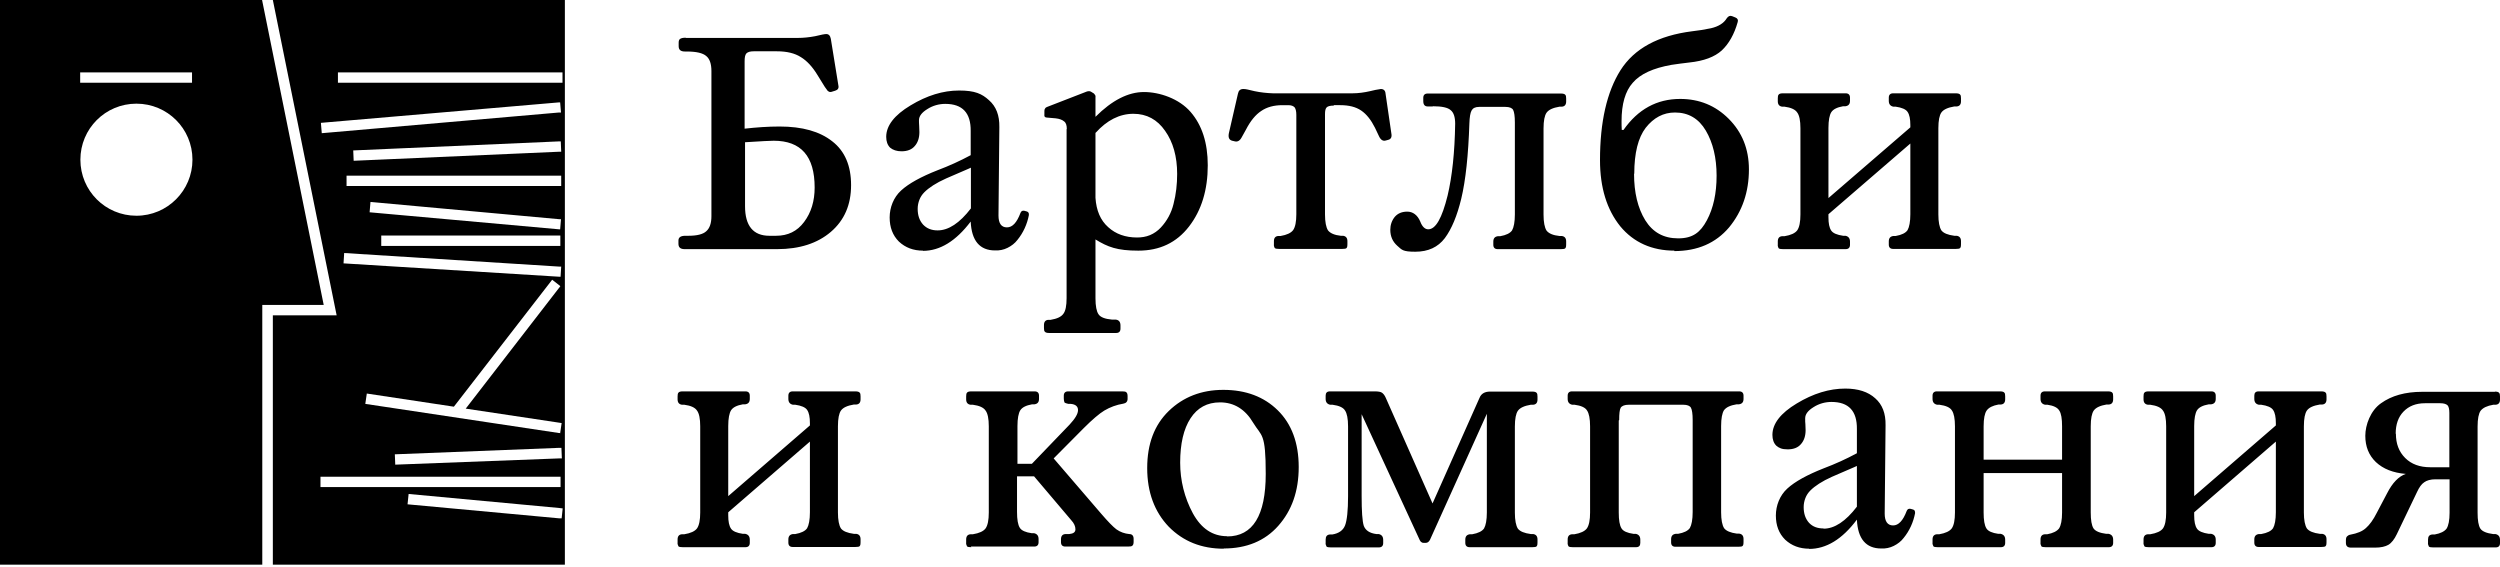 <?xml version="1.0" encoding="UTF-8"?> <svg xmlns="http://www.w3.org/2000/svg" version="1.1" viewBox="0 0 1160 263"><defs><style> .cls-1 { fill-rule: evenodd; } </style></defs><g><g id="Layer_1"><path d="M318.2,17.6h51.9c2.7,0,5.5-.3,8.1-.8,2.8-.7,4.5-1,5.2-1,1.1,0,1.8.7,2.1,2.2l3.5,21.6c.3,1.3-.2,2.1-1.5,2.5l-1,.3c-.5.2-.9.3-1.4.3-.4-.1-.8-.3-1.1-.6-.3-.4-.7-1-1.3-1.8l-3.4-5.5c-2.3-3.8-4.9-6.6-7.7-8.3-2.8-1.8-6.5-2.7-11.1-2.7h-10.8c-1.6,0-2.7.3-3.4,1-.6.7-.8,1.9-.8,3.7v31.2c5.4-.6,10.8-1,16.2-1,10.6,0,18.7,2.3,24.5,6.9,5.8,4.5,8.7,11.3,8.7,20.3,0,9.1-3.1,16.3-9.4,21.7-6.2,5.3-14.5,8-24.9,8h-42.9c-2,0-2.9-.8-2.9-2.5v-1.5c0-1.5,1.1-2.2,3.2-2.2h1.4c4,0,6.8-.7,8.3-2.1,1.6-1.4,2.4-3.7,2.4-7V33c0-3.4-.8-5.7-2.4-7-1.6-1.4-4.6-2.1-9.1-2.1h-.8c-2,0-2.9-.8-2.9-2.5v-1.6c0-.8.2-1.4.6-1.7.5-.4,1.4-.6,2.7-.6ZM359,65.3c-1.2,0-5.7.2-13.3.7v29.7c0,9.1,3.8,13.7,11.3,13.7h3.1c5.5,0,9.8-2.1,13-6.4,3.3-4.4,4.9-9.7,4.9-16,0-14.5-6.3-21.7-19-21.7ZM428.3,116.3c-4.5,0-8.2-1.4-11.2-4.2-2.9-2.9-4.3-6.6-4.3-11.2s1.8-9.3,5.3-12.5c3.6-3.3,9.3-6.4,16.9-9.4,5.3-2,10.4-4.3,15.4-7v-11.2c.1-8.4-3.8-12.6-11.8-12.6-2.9,0-5.8.8-8.3,2.4-2.6,1.6-3.9,3.3-3.9,5.2,0,.5,0,1.4.1,2.7,0,1.2.1,2.1.1,2.8,0,2.6-.7,4.8-2.1,6.4-1.4,1.7-3.5,2.5-6.2,2.5-2.2,0-4-.6-5.3-1.7-1.2-1.2-1.8-2.9-1.8-5,0-5.2,3.8-10.1,11.3-14.6,7.6-4.6,15.1-6.9,22.5-6.9s10.6,1.5,13.9,4.5c3.3,2.9,4.9,7,4.8,12.5l-.4,41c0,3.6,1.3,5.5,3.9,5.5s4.6-2.2,6.3-6.7c.3-.8.9-1.2,1.8-1l1.1.3c.7.2,1.1.7,1,1.7-.8,4.2-2.6,8.2-5.3,11.5-1.2,1.6-2.8,2.8-4.6,3.7-1.8.9-3.8,1.3-5.8,1.2-7.1,0-10.9-4.5-11.3-13.4-6.8,9-14.2,13.6-22.2,13.6ZM435.1,106.9c5,0,10.2-3.4,15.4-10.2v-18.9c0,0-1.7.8-4.8,2.1l-6.7,2.9c-4.7,2.1-8,4.3-10.1,6.4-1,1-1.8,2.2-2.3,3.5-.5,1.3-.8,2.7-.8,4.2,0,3,.8,5.4,2.5,7.3,1.7,1.8,3.9,2.7,6.7,2.7h0ZM508.3,61.6v30.2c.4,5.9,2.3,10.4,5.9,13.6,3.5,3.2,8,4.8,13.4,4.8,2,0,4.1-.3,6-1.1,1.9-.8,3.6-2,5-3.5,2.9-3.1,4.9-6.8,5.9-10.9,1.2-4.6,1.7-9.3,1.7-14,0-8.1-1.9-14.8-5.6-20-3.6-5.2-8.5-7.9-14.7-7.9-6.4,0-12.3,3-17.5,8.8ZM495,59.9c0-1.8-.4-3-1.3-3.6-.8-.7-2.1-1.2-3.9-1.4l-3.5-.3c-.3,0-.7-.1-1-.1-.2-.1-.4-.2-.6-.4-.1-.4-.2-.7-.1-1.1v-1.3c0-.4,0-.9.3-1.3.2-.4.6-.7,1-.8l18.3-7.1c.3-.1.7-.2,1.1-.2.4,0,.7.1,1,.3l1.3.8c.2.2.4.5.6.8.1.3.2.7.1,1v9c7.7-7.7,15.2-11.5,22.5-11.5s16.3,3.1,21.6,9.2c5.3,6.1,8,14.3,8,24.8,0,11.4-2.9,20.9-8.7,28.4-5.8,7.5-13.6,11.2-23.5,11.2s-14.2-1.7-19.9-5.2v27.3c0,3.6.5,6.1,1.4,7.4.9,1.4,3,2.2,6.3,2.5h1.8c1.4.2,2.1,1.1,2.1,2.7v1.5c0,1.3-.7,2-2,2h-31.1c-1,0-1.7-.2-2-.6-.3-.3-.4-.8-.4-1.7v-1.4c0-1.5.7-2.3,2-2.4h1.1c3-.5,4.9-1.4,5.9-2.8,1-1.3,1.5-3.7,1.5-7.3V59.9ZM618.8,49c-1.6,0-2.7.3-3.2.8-.6.6-.8,1.6-.8,3.2v46.5c0,3.5.5,6,1.4,7.4,1,1.3,3,2.2,5.9,2.5h1.1c1.3.2,2,1,2,2.5v1.4c0,.6,0,1.3-.4,1.8-.3.3-.9.4-2,.4h-29.3c-1,0-1.7-.1-2-.4-.3-.5-.5-1.2-.4-1.8v-1.4c0-1.5.7-2.3,2-2.4h1.1c2.9-.5,4.8-1.4,5.8-2.7,1-1.4,1.5-3.9,1.5-7.4v-46.1c0-1.7-.3-2.8-.8-3.5-.6-.6-1.5-1-2.9-1h-2.8c-3.9,0-7.2.9-9.8,2.7-2.6,1.7-5,4.6-7.1,8.7l-2,3.6c-.8,1.5-1.9,2.1-3.1,1.8l-1.3-.3c-1.4-.4-1.9-1.5-1.5-3.5l4.2-18.3c.3-1.5,1.1-2.2,2.5-2.2s2.1.3,5.2,1c2.8.6,5.7.9,8.5,1h37c2.7,0,5.5-.4,8.1-1,1.7-.4,3.3-.8,5-1,1.3,0,2.1.7,2.2,2.2l2.7,18.5c.3,1.6-.2,2.6-1.5,2.9l-1.1.3c-1.3.4-2.4-.3-3.2-2.1l-1.8-3.8c-1.8-3.6-3.9-6.3-6.4-8-2.5-1.7-5.7-2.5-9.7-2.5h-2.9ZM664.7,49.4h-2.2c-1.4,0-2.1-.8-2.1-2.5v-1.5c0-1.3.7-2,2-2h61.9c1,0,1.7.2,2,.6.3.3.4.8.4,1.7v1.4c0,1.5-.7,2.3-2,2.4h-1.1c-3,.5-5,1.4-6,2.8-.9,1.3-1.4,3.7-1.4,7.3v40c0,3.5.5,6,1.4,7.4,1,1.3,3,2.2,6,2.5h1.1c1.3.2,2,1,2,2.5v1.4c0,.6,0,1.3-.4,1.8-.3.3-.9.4-2,.4h-29.4c-1.3,0-2-.7-2-2v-1.5c0-1.5.7-2.3,2.1-2.5h1.1c2.8-.5,4.6-1.4,5.5-2.7.8-1.4,1.3-3.9,1.3-7.4v-42.7c0-2.9-.3-4.8-.8-5.8-.5-.9-1.7-1.4-3.6-1.4h-12.2c-1.8,0-2.9.6-3.5,1.7-.6,1.1-.9,3.1-1,5.9-.5,14.7-1.7,26.4-3.8,35.1-1.9,7.8-4.4,13.9-7.6,18.2-3.2,4.2-7.7,6.3-13.7,6.3s-6.2-.9-8.4-2.8c-2.1-1.9-3.2-4.3-3.2-7.4,0-2.2.7-4.3,2.1-6,1.4-1.6,3.3-2.4,5.8-2.4s4.7,1.5,6,4.6c.9,2.4,2.2,3.6,3.7,3.6,3.5,0,6.4-5.2,9-15.7,2.1-8.9,3.3-20,3.5-33.3,0-3.1-.7-5.2-2.1-6.3-1.3-1.2-4.1-1.8-8.2-1.8ZM777,116.3c-10.5,0-19-3.8-25.2-11.3-6.2-7.7-9.4-17.9-9.4-30.7,0-17.8,3.2-31.7,9.5-41.7,6.4-10.1,17.5-16.1,33.3-18.1,2.9-.3,5.8-.8,8.7-1.4,3.5-.8,6-2.4,7.3-4.6.7-1,1.5-1.4,2.5-1l1.5.6c1,.4,1.4,1.1,1.1,2.1-1.6,5.7-4.1,10.1-7.4,13.2-3.3,3-8.3,4.9-15.1,5.6-2.8.3-5.5.7-8.3,1.1-8.4,1.5-14.4,4.2-17.9,8.3-3.5,3.9-5.2,9.9-5.2,17.8,0,1.4,0,2.7.1,4.1h.8c6.7-9.6,15.5-14.4,26.3-14.4,8.9,0,16.4,3.1,22.5,9.2,6.2,6.2,9.4,14,9.4,23.5,0,10.5-3.1,19.5-9.2,26.9-6.2,7.3-14.6,11-25.5,11ZM758.2,80.6c0,8.7,1.7,15.9,5.2,21.6,3.5,5.6,8.5,8.4,15.3,8.4s10.3-2.8,13.3-8.4c3-5.6,4.5-12.5,4.5-20.7,0-8.3-1.7-15.3-5-20.9s-8.1-8.4-14.3-8.4c-5.4,0-9.9,2.4-13.6,7.1-3.5,4.6-5.3,11.7-5.3,21.3h0ZM886.4,58.1c0-2.9-.4-4.9-1.3-6.2-.8-1.2-2.7-2-5.5-2.4h-1.1c-1.4-.3-2.1-1.2-2.1-2.7v-1.5c0-1.3.7-2,2-2h29.1c1,0,1.7.2,2,.6.3.3.4.8.4,1.7v1.4c0,1.5-.7,2.3-2,2.4h-1.1c-3,.5-5,1.4-6,2.8-.9,1.3-1.4,3.7-1.4,7.3v40c0,3.5.5,6,1.4,7.4,1,1.3,3,2.1,6,2.5h1.1c1.3.2,2,1,2,2.5v1.4c0,.6,0,1.3-.4,1.8-.3.3-.9.4-2,.4h-29.1c-1.3,0-2-.7-2-2v-1.5c0-1.5.7-2.3,2.1-2.5h1.1c2.8-.5,4.6-1.4,5.5-2.7.8-1.4,1.3-3.9,1.3-7.4v-32.8l-38,32.8v1.4c0,2.9.4,4.9,1.3,6.2.8,1.2,2.7,2,5.5,2.4h1.1c1.4.3,2.1,1.2,2.1,2.7v1.5c0,1.3-.7,2-2,2h-29.1c-1,0-1.7-.1-2-.4-.3-.5-.5-1.2-.4-1.8v-1.4c0-1.5.7-2.3,2-2.4h1.1c3-.5,4.9-1.4,5.9-2.7,1-1.4,1.5-3.9,1.5-7.4v-40c0-3.5-.5-6-1.5-7.3-.9-1.4-2.9-2.3-5.9-2.7h-1.1c-1.3-.2-2-1-2-2.5v-1.4c0-.8.1-1.4.4-1.7.3-.4.9-.6,2-.6h29.1c1.3,0,2,.7,2,2v1.5c0,1.5-.7,2.3-2.1,2.5h-1.1c-2.8.5-4.6,1.4-5.5,2.8-.8,1.3-1.3,3.7-1.3,7.3v32.5l38-32.8v-1.1ZM375.8,196.4c0-2.9-.4-4.9-1.3-6.2-.8-1.2-2.7-2-5.5-2.4h-1.1c-1.4-.3-2.1-1.2-2.1-2.7v-1.5c0-1.3.7-2,2-2h29.1c1,0,1.7.2,2,.6.3.3.4.8.4,1.7v1.4c0,1.5-.7,2.3-2,2.4h-1.1c-3,.5-5,1.4-6,2.8-.9,1.3-1.4,3.7-1.4,7.3v40c0,3.5.5,6,1.4,7.4,1,1.3,3,2.1,6,2.5h1.1c1.3.2,2,1,2,2.5v1.4c0,.6,0,1.3-.4,1.8-.3.3-.9.4-2,.4h-29.1c-1.3,0-2-.7-2-2v-1.5c0-1.5.7-2.3,2.1-2.5h1.1c2.8-.5,4.6-1.4,5.5-2.7.8-1.4,1.3-3.9,1.3-7.4v-32.8l-37.9,32.8v1.4c0,2.9.4,4.9,1.3,6.2.8,1.2,2.7,2,5.5,2.4h1.1c1.4.3,2.1,1.2,2.1,2.7v1.5c0,1.3-.7,2-2,2h-29.1c-1,0-1.7-.1-2-.4-.3-.6-.5-1.2-.4-1.8v-1.4c0-1.5.7-2.3,2-2.4h1.1c3-.5,4.9-1.4,5.9-2.7,1-1.4,1.5-3.9,1.5-7.4v-40c0-3.5-.5-6-1.5-7.3-.9-1.4-2.9-2.3-5.9-2.7h-1.1c-1.3-.2-2-1-2-2.5v-1.4c0-.8.1-1.4.4-1.7.3-.4.9-.6,2-.6h29.1c1.3,0,2,.7,2,2v1.5c0,1.5-.7,2.3-2.1,2.5h-1.1c-2.8.5-4.6,1.4-5.5,2.8-.8,1.3-1.3,3.7-1.3,7.3v32.5l37.9-32.8v-1.1ZM450.7,253.9c-1,0-1.7-.1-2-.4-.3-.6-.5-1.2-.4-1.8v-1.4c0-1.5.7-2.3,2-2.4h1.1c3-.5,4.9-1.4,5.9-2.7,1-1.4,1.5-3.9,1.5-7.4v-40c0-3.5-.5-6-1.5-7.3-.9-1.4-2.9-2.3-5.9-2.7h-1.1c-1.3-.2-2-1-2-2.5v-1.4c0-.8.1-1.4.4-1.7.3-.4.9-.6,2-.6h29.4c1.3,0,2,.7,2,2v1.5c0,1.5-.7,2.3-2.1,2.5h-1.1c-2.8.5-4.6,1.4-5.5,2.8-.8,1.3-1.3,3.7-1.3,7.3v17.5h6.7l17.5-18.2c2.6-2.8,3.9-5,3.9-6.7,0-1.7-1.1-2.7-3.4-2.9h-1.1c-.9-.2-1.5-.4-1.8-.7-.2-.6-.3-1.2-.3-1.8v-1.3c0-1.3.7-2,2-2h25.2c.9,0,1.5.1,1.8.4.4.3.6.9.6,1.8v1.3c0,1.2-.7,2-2,2.2-3.1.5-6.1,1.6-8.8,3.2-2.3,1.4-5.5,4.1-9.5,8.1l-14,14.1,22,25.6c3.1,3.6,5.5,6.1,7.1,7.3,1.8,1.3,3.9,2,6,2.2,1.3,0,2,.8,2,2.2v1.4c0,.9-.2,1.5-.6,1.8-.3.3-.9.4-2,.4h-29.1c-1.3,0-2-.7-2-2v-1.4c0-1.5.7-2.3,2-2.4h1.8c2-.2,2.9-.9,2.9-2.2,0-1.4-.6-2.8-2-4.3l-17.2-20.3h-7.9v16.5c0,3.5.4,6,1.3,7.4.8,1.3,2.7,2.1,5.5,2.5h1.1c1.4.3,2.1,1.2,2.1,2.7v1.5c0,1.3-.7,2-2,2h-29.4ZM567.8,254.6c-10.3,0-18.8-3.4-25.5-10.2-6.6-6.9-10-16-10-27.2s3.3-20,10-26.5c6.7-6.5,15.2-9.8,25.3-9.8,10.5,0,18.9,3.2,25.3,9.5,6.4,6.3,9.7,15.1,9.7,26.3s-3.2,20.2-9.5,27.3c-6.2,7-14.7,10.5-25.3,10.5h0ZM569.4,248.9c11.9,0,17.9-9.7,17.9-29s-1.9-17.3-5.8-23.7c-3.7-6.3-8.9-9.5-15.4-9.5-6,0-10.5,2.5-13.7,7.4-3.2,4.9-4.8,11.8-4.8,20.6,0,8.2,2,16.3,5.9,23.5,3.9,7.1,9.2,10.6,15.9,10.6h0ZM625.5,197.8c0-3.5-.5-6-1.4-7.3-.8-1.4-2.8-2.3-5.8-2.7h-1.1c-1.4-.3-2.1-1.2-2.1-2.7v-1.5c0-1.3.6-2,2-2h20.7c1.7,0,2.8.2,3.4.6.6.4,1.3,1.2,1.8,2.4l21.7,49,21.8-49c.8-2,2.5-2.9,4.9-2.9h19.6c1,0,1.7.2,2,.6.3.3.4.8.4,1.7v1.4c0,1.5-.7,2.3-2,2.4h-1.1c-3,.5-5,1.4-6,2.8-.9,1.3-1.4,3.7-1.4,7.3v40c0,3.5.5,6,1.4,7.4,1,1.3,3,2.1,6,2.5h1.1c1.3.2,2,1,2,2.5v1.4c0,.6,0,1.3-.4,1.8-.3.3-.9.4-2,.4h-29.1c-1.3,0-2-.7-2-2v-1.5c0-1.5.7-2.3,2.1-2.5h1.1c2.8-.5,4.6-1.4,5.5-2.7.8-1.4,1.3-3.9,1.3-7.4v-45.8l-26.4,58.5c-.5.9-1.1,1.4-2,1.4h-.7c-.4,0-.8,0-1.2-.3-.4-.2-.6-.6-.8-.9l-27-58.5v37.9c0,7.1.3,11.7,1,13.9.8,2.1,2.7,3.4,5.8,3.8h1.1c1.4.3,2.1,1.2,2.1,2.7v1.5c0,1.3-.7,2-2,2h-22.3c-1,0-1.7-.1-2-.4-.3-.6-.5-1.2-.4-1.8v-1.4c0-1.5.6-2.3,2-2.4h1.1c3-.5,5-1.9,5.9-4.2.9-2.3,1.4-6.9,1.4-13.6v-32.3ZM751.1,195.1v42.7c0,3.5.4,6,1.3,7.4.8,1.3,2.7,2.1,5.5,2.5h1.1c1.4.3,2.1,1.2,2.1,2.7v1.5c0,1.3-.6,2-2,2h-29.3c-1,0-1.7-.1-2-.4-.3-.5-.5-1.2-.4-1.8v-1.4c0-1.5.7-2.3,2-2.4h1.1c2.9-.5,4.8-1.4,5.8-2.7,1-1.4,1.5-3.9,1.5-7.4v-40c0-3.5-.5-6-1.4-7.3-.8-1.4-2.8-2.3-5.8-2.7h-1.1c-1.4-.3-2.1-1.2-2.1-2.7v-1.5c0-1.3.7-2,2-2h77.6c1.3,0,2,.7,2,2v1.5c0,1.5-.7,2.3-2.1,2.5h-1.1c-3,.5-4.9,1.4-5.9,2.8-.8,1.3-1.3,3.7-1.3,7.3v40c0,3.5.5,6,1.4,7.4,1,1.3,3,2.1,5.9,2.5h1.1c1.3.2,2,1,2,2.5v1.4c0,.6,0,1.3-.4,1.8-.3.3-.9.4-2,.4h-29.2c-1.3,0-2-.7-2-2v-1.5c0-1.5.7-2.3,2.1-2.5h1.1c2.8-.5,4.6-1.4,5.5-2.7.8-1.4,1.3-3.9,1.3-7.4v-42.7c0-2.9-.3-4.8-.8-5.7-.5-.9-1.7-1.4-3.6-1.4h-25.2c-2,0-3.2.5-3.8,1.4-.5.9-.7,2.8-.7,5.7h0ZM839.5,254.6c-4.5,0-8.2-1.4-11.2-4.2-2.9-2.9-4.3-6.6-4.3-11.2s1.8-9.3,5.3-12.5c3.6-3.3,9.3-6.4,16.9-9.4,5.3-2,10.4-4.3,15.4-7v-11.2c.1-8.4-3.8-12.6-11.8-12.6-2.9,0-5.8.8-8.3,2.4-2.6,1.6-3.9,3.3-3.9,5.2s0,1.4.1,2.7c0,1.2.1,2.1.1,2.8,0,2.6-.7,4.8-2.1,6.4-1.4,1.7-3.5,2.5-6.2,2.5s-4-.6-5.3-1.7c-1.2-1.2-1.8-2.9-1.8-5,0-5.2,3.8-10.1,11.3-14.6,7.6-4.6,15.1-6.9,22.5-6.9,6,0,10.6,1.5,13.9,4.5,3.3,2.9,4.9,7,4.8,12.5l-.4,41c0,3.6,1.3,5.5,3.9,5.5,2.5,0,4.6-2.2,6.3-6.7.3-.8.9-1.2,1.8-1l1.1.3c.8.2,1,.7,1,1.7-.8,4.2-2.6,8.2-5.3,11.5-1.2,1.6-2.8,2.8-4.6,3.7-1.8.9-3.8,1.3-5.8,1.2-7.1,0-10.9-4.5-11.3-13.4-6.8,9.1-14.2,13.6-22.2,13.6ZM846.2,245.3c5,0,10.2-3.4,15.4-10.2v-18.9c0,0-1.7.8-4.8,2.1l-6.7,2.9c-4.7,2.1-8,4.3-10.1,6.4-1,1-1.8,2.2-2.3,3.5-.5,1.3-.8,2.7-.8,4.2,0,3,.8,5.4,2.5,7.3,1.7,1.8,3.9,2.6,6.7,2.6h0ZM920.4,197.8v15.5h36.4v-15.5c0-3.5-.4-6-1.3-7.3-.8-1.4-2.7-2.3-5.5-2.7h-1.1c-1.4-.3-2.1-1.2-2.1-2.7v-1.5c0-1.3.7-2,2-2h29.3c1,0,1.7.2,2,.6.3.3.4.8.4,1.7v1.4c0,1.5-.7,2.3-2,2.4h-1.1c-2.9.5-4.9,1.4-5.9,2.8-.9,1.3-1.4,3.7-1.4,7.3v40c0,3.5.4,6,1.3,7.4.9,1.3,2.9,2.1,5.9,2.5h1.1c1.4.3,2.1,1.2,2.1,2.7v1.5c0,1.3-.7,2-2,2h-29.3c-1,0-1.7-.1-2-.4-.3-.6-.5-1.2-.4-1.8v-1.4c0-1.5.7-2.3,2-2.4h1.1c2.7-.5,4.5-1.4,5.5-2.7.9-1.4,1.4-3.9,1.4-7.4v-18.3h-36.4v18.3c0,3.5.4,6,1.3,7.4.8,1.3,2.7,2.1,5.5,2.5h1.1c1.4.3,2.1,1.2,2.1,2.7v1.5c0,1.3-.7,2-2,2h-29.3c-1,0-1.7-.1-2-.4-.3-.6-.5-1.2-.4-1.8v-1.4c0-1.5.7-2.3,2-2.4h1.1c2.9-.5,4.8-1.4,5.8-2.7,1-1.4,1.5-3.9,1.5-7.4v-40c0-3.5-.5-6-1.4-7.3-.8-1.4-2.8-2.3-5.8-2.7h-1.1c-1.4-.3-2.1-1.2-2.1-2.7v-1.5c0-1.3.7-2,2-2h29.3c1,0,1.7.2,2,.6.3.3.4.8.4,1.7v1.4c0,1.5-.7,2.3-2,2.4h-1.1c-2.7.5-4.5,1.4-5.5,2.8-.9,1.3-1.4,3.7-1.4,7.3h0ZM1056,196.4c0-2.9-.4-4.9-1.3-6.2-.8-1.2-2.7-2-5.5-2.4h-1.1c-1.4-.3-2.1-1.2-2.1-2.7v-1.5c0-1.3.6-2,2-2h29.1c1,0,1.7.2,2,.6.3.3.4.8.4,1.7v1.4c0,1.5-.7,2.3-2,2.4h-1.1c-3,.5-5,1.4-6,2.8-.9,1.3-1.4,3.7-1.4,7.3v40c0,3.5.5,6,1.4,7.4,1,1.3,3,2.1,6,2.5h1.1c1.3.2,2,1,2,2.5v1.4c0,.6,0,1.3-.4,1.8-.3.3-.9.4-2,.4h-29.1c-1.3,0-2-.7-2-2v-1.5c0-1.5.7-2.3,2.1-2.5h1.1c2.8-.5,4.6-1.4,5.5-2.7.8-1.4,1.3-3.9,1.3-7.4v-32.8l-37.9,32.8v1.4c0,2.9.4,4.9,1.3,6.2.8,1.2,2.7,2,5.5,2.4h1.1c1.4.3,2.1,1.2,2.1,2.7v1.5c0,1.3-.7,2-2,2h-29.1c-1,0-1.7-.1-2-.4-.3-.6-.5-1.2-.4-1.8v-1.4c0-1.5.7-2.3,2-2.4h1.1c3-.5,4.9-1.4,5.9-2.7,1-1.4,1.5-3.9,1.5-7.4v-40c0-3.5-.5-6-1.5-7.3-.9-1.4-2.9-2.3-5.9-2.7h-1.1c-1.3-.2-2-1-2-2.5v-1.4c0-.8.1-1.4.4-1.7.3-.4.9-.6,2-.6h29.1c1.3,0,2,.7,2,2v1.5c0,1.5-.7,2.3-2.1,2.5h-1.1c-2.8.5-4.6,1.4-5.5,2.8-.8,1.3-1.3,3.7-1.3,7.3v32.5l37.9-32.8v-1.1ZM1157.6,181.7c1.1,0,1.7.2,2,.6.3.3.4.8.4,1.7v1.4c0,1.5-.7,2.3-2,2.4h-1.1c-2.9.5-4.8,1.4-5.9,2.8-.9,1.3-1.4,3.7-1.4,7.3v40c0,3.5.4,6,1.3,7.4.9,1.3,2.9,2.1,5.9,2.5h1.1c1.4.3,2.1,1.2,2.1,2.7v1.5c0,1.3-.7,2-2,2h-29c-1,0-1.7-.1-2-.4-.3-.6-.5-1.2-.4-1.8v-1.4c0-1.5.6-2.3,2-2.4h1.1c2.7-.5,4.5-1.4,5.5-2.7.9-1.4,1.4-3.9,1.4-7.4v-15.5h-6.6c-2.2,0-4,.5-5.2,1.4-1.2.8-2.3,2.3-3.3,4.5l-9.4,19.6c-1.1,2.3-2.4,4-3.9,4.9-1.4.8-3.4,1.3-6.2,1.3h-11.1c-1.6,0-2.4-.7-2.4-2.2v-1.4c0-.6.1-1.1.5-1.6.4-.4.9-.7,1.5-.8,3.3-.6,5.7-1.6,7.3-3.1,1.7-1.5,3.4-3.8,5-7l4.8-9.1c2.5-4.9,5.4-7.9,8.7-9-5.9-.5-10.5-2.3-13.9-5.5-3.3-3.2-4.9-7.2-4.9-12.2s2.4-11.7,7.3-15.1c4.9-3.5,11.2-5.3,19.1-5.3h33.8ZM1111.7,201.3c0,4.6,1.4,8.3,4.3,11.2,2.9,2.9,6.8,4.3,11.6,4.3h8.9v-25.2c0-1.8-.3-2.9-.8-3.5-.6-.6-1.7-1-3.4-1h-7.1c-4.2,0-7.5,1.3-10,3.9-2.4,2.5-3.6,5.9-3.6,10.2h0Z"></path><path class="cls-1" d="M156.2,146.3L126.6,0h135.5v262H126.6v-115.7h29.5ZM121.8,262H0V0h121.6s28.6,141.5,28.6,141.5h-28.5v120.5ZM37.2,33.6h51.9v4.8h-51.9v-4.8ZM261,33.6h-104.2v4.8h104.2v-4.8ZM260.4,81.5h-99.6v4.8h99.6v-4.8ZM260,109.3h-83.1v4.8h83.1v-4.8ZM259.9,106.5l.4-4.8h-.9c0,0-87.5-8-87.5-8l-.4,4.8,87.9,7.9h.5ZM260.4,70.4l-.2-4.8h-.7s-95.6,4.2-95.6,4.2l.2,4.8,95.4-4.2h.9ZM260.1,128.5l.3-4.8h-.9c0,0-99.8-6.3-99.8-6.3l-.3,4.8,100.1,6.2h.6ZM259.9,201.1l.7-4.8-1.3-.2-43.2-6.5,43.2-55.9.7-.9-.7-.6-3.1-2.4-45.6,58.9-40.4-6.1-.7,4.8,89.7,13.5h.5ZM259.9,47.4l.4,4.8h-.9c0,0-110.1,9.6-110.1,9.6l-.4-4.8,110.5-9.5h.5ZM89.3,74.1c0,14.3-11.6,26-26,26s-26-11.6-26-26,11.6-26,26-26,26,11.6,26,26ZM260.7,212.6l-.2-4.8h-1.1s-76.2,3-76.2,3l.2,4.8,76-2.9h1.3ZM261.1,235.9l-1.7-.2-69.8-6.5-.5,4.8,70.3,6.5h1.2c0,.1.5-4.7.5-4.7ZM260.1,221.2h-111.4v4.8h111.4v-4.8Z"></path></g></g></svg> 
